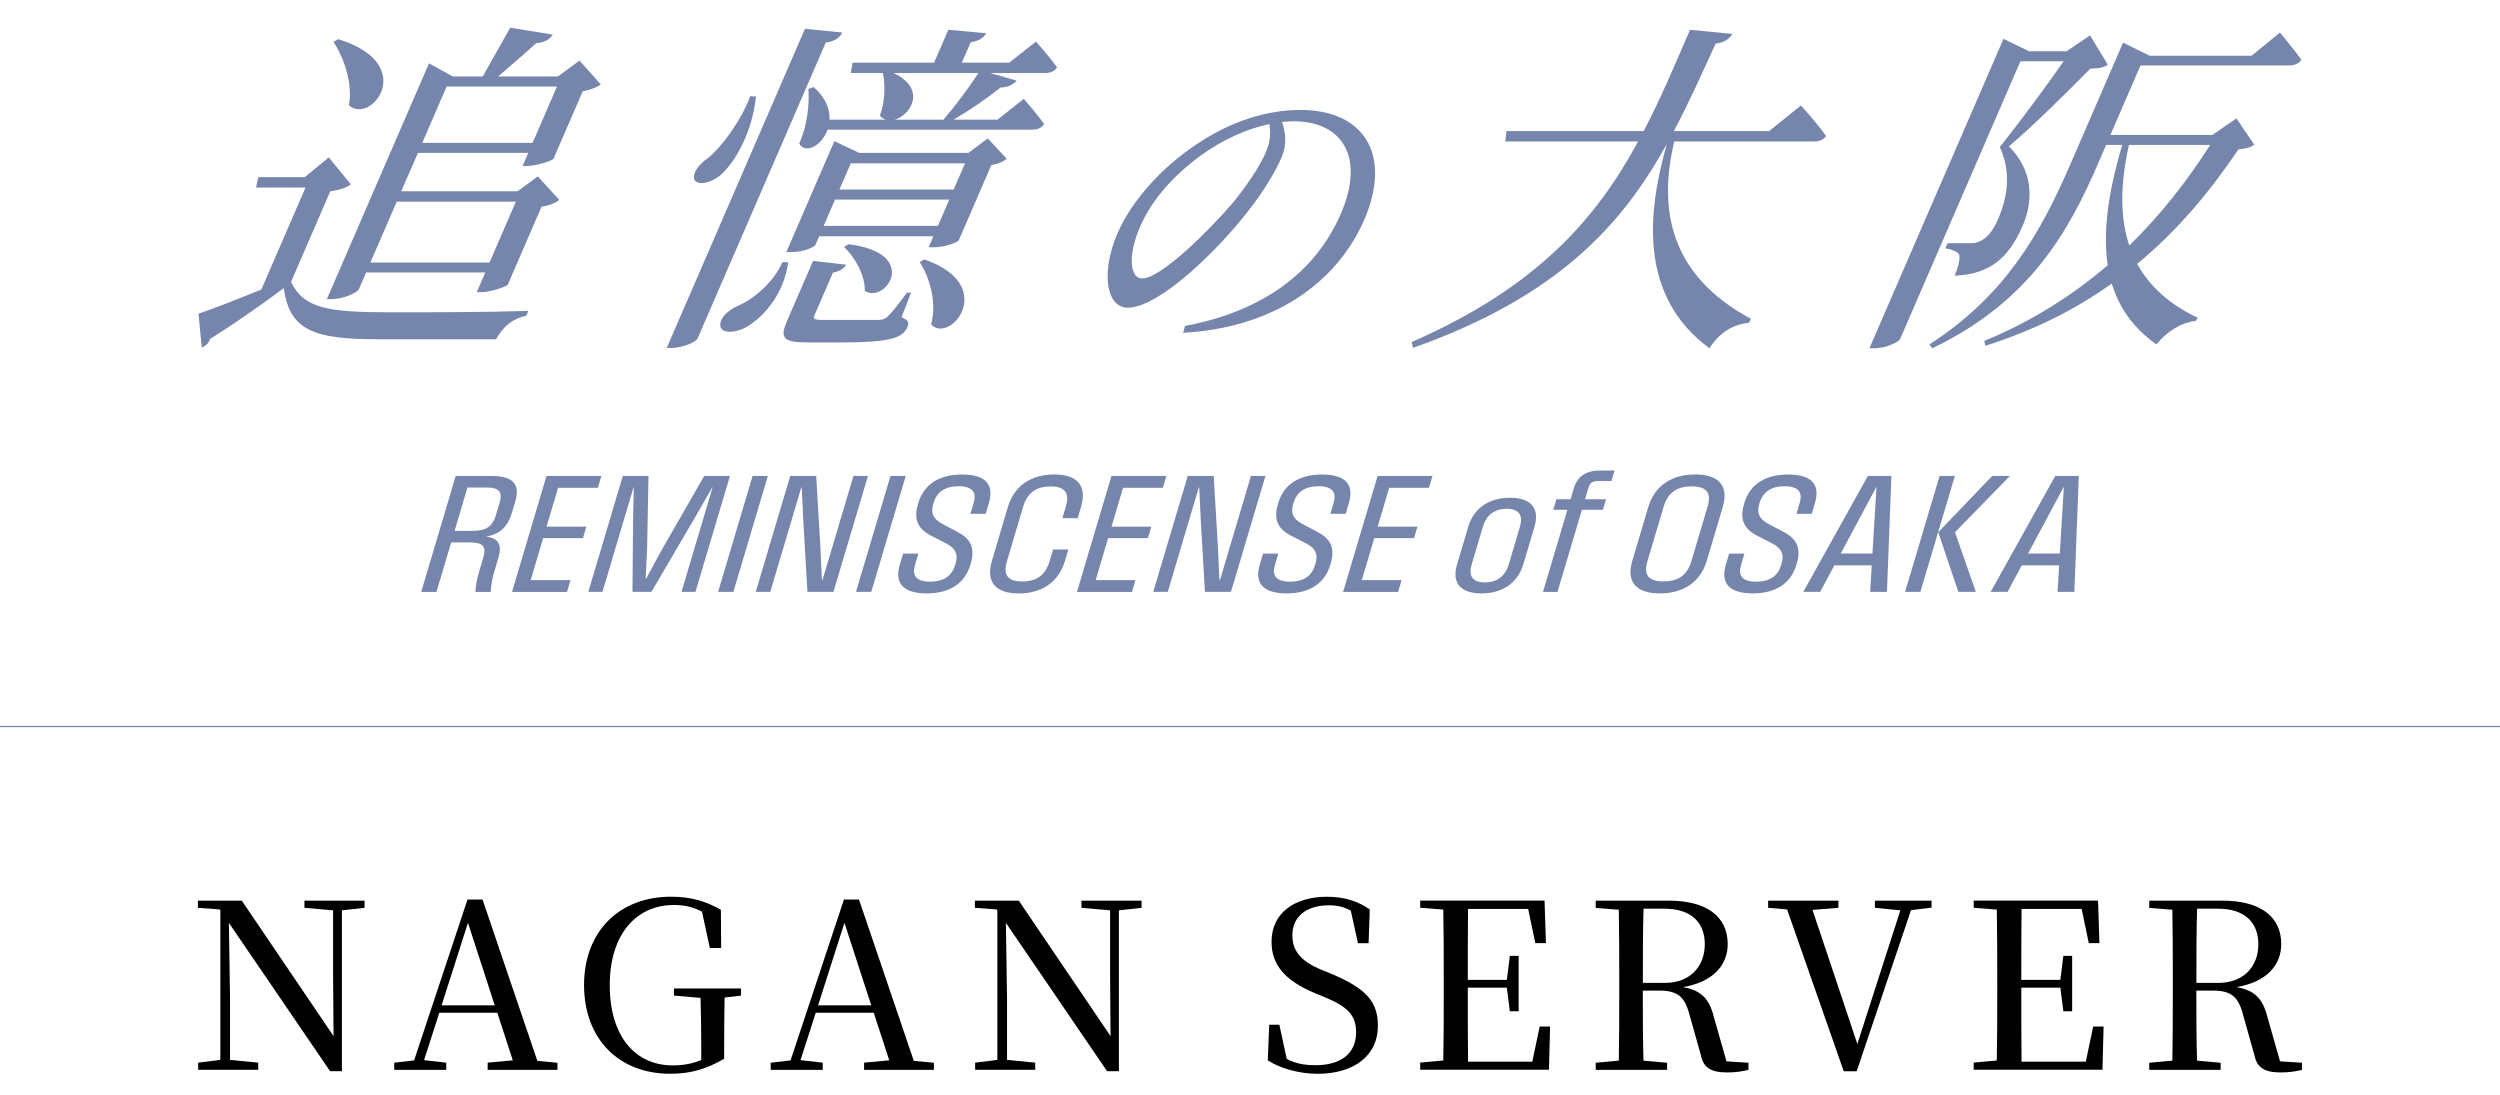 <?xml version="1.0" encoding="UTF-8"?>
<svg id="_レイヤー_1" xmlns="http://www.w3.org/2000/svg" version="1.1" viewBox="0 0 500 219">
  <!-- Generator: Adobe Illustrator 29.4.0, SVG Export Plug-In . SVG Version: 2.1.0 Build 152)  -->
  <defs>
    <style>
      .st0 {
        fill: none;
        stroke: #7585ab;
        stroke-miterlimit: 10;
        stroke-width: .25px;
      }

      .st1 {
        fill: #7585ab;
      }
    </style>
  </defs>
  <line class="st0" y1="145.3" x2="500" y2="145.3"/>
  <g>
    <path class="st1" d="M58.2,56.37c2.54,5.33,7.41,6.09,19.79,6.09,8.08,0,19.05,0,27.68-.28l-.42.97c-2.53.48-4.62,2.07-6.04,4.7h-23.55c-12.87,0-17.74-1.73-18.91-10.23-4.39,3.32-10.91,7.81-14.74,10.17-.25.9-.88,1.38-1.66,1.73l-.65-6.78c3.05-1.04,7.86-2.91,12.57-4.84l8.84-20.4h-9.91l.48-2.08h9.28l4.8-3.94,4.41,5.39c-.73.56-2.02,1.11-4.11,1.38l-7.85,18.12h0ZM110.55,6.93c-.66,1.04-1.81,1.59-3.35,1.73-2.1,1.93-5.24,4.63-7.58,6.64h11.95l4.33-3.18,4.26,4.77c-.73.55-2.1,1.1-3.62,1.38l-5.84,13.48c-.25.41-3.51,1.45-5.27,1.45h-.91l1.14-2.63h-22.07l-3.33,7.68h23.27l4.03-2.97,4.29,4.7c-.66.55-1.95,1.11-3.55,1.38l-6.74,15.56c-.25.42-3.54,1.52-5.3,1.52h-.91l1.71-3.94h-23.83l-1.44,3.32c-.3.69-3.05,2.01-5.51,2.01h-.91l20.43-47.16,4.77,2.63h5.98c1.52-2.7,3.88-6.85,5.49-9.75l8.54,1.38h-.03,0ZM69.79,21.04c.8-4.29-1-9.54-3.1-12.66l.94-.55c16.26,4.98,6.5,17.29,2.15,13.21h0ZM103.18,40.33h-23.83l-5.27,12.17h23.83l5.27-12.17ZM111.4,17.3h-22.07l-4.88,11.27h22.07l4.88-11.27Z"/>
    <path class="st1" d="M168.48,6.52c-.59,1.04-1.45,1.73-3.33,2l-25.64,59.19c-.3.69-3.06,1.87-5.1,1.87h-1.06l27.65-63.83,7.48.76h0ZM151.2,19.31c-.77,7.12-4.03,12.86-6.85,15.49-1.98,1.8-4.94,2.49-5.51,1.04-.34-1.31.97-3.04,2.84-4.29,2.72-2.21,6.7-7.67,8.36-12.31l1.17.07h0ZM157.65,52.43c-.96,6.91-5.46,11.48-8.81,13.21-2.21,1.04-4.74,1.04-4.79-.62-.04-1.52,1.67-3.04,3.58-3.87,3.1-1.31,7.23-4.84,8.83-8.71h1.2-.01ZM169.25,52.92c-.4.76-1.37,1.38-2.66,1.59l-3.68,8.51c-.33.76-.21.97,1.9.97h11.04c.73-.07,1.14-.21,1.61-.62.79-.69,2.33-2.63,3.92-4.84h.84l-1.92,4.91c1.31.56,1.59,1.04,1.17,2.01-.93,2.14-3.5,3.04-13.27,3.04h-6.47c-5.34,0-5.77-.97-4.27-4.42l5.15-11.89,6.63.76v-.02h.01ZM166.87,28.23l4.96,2.35h21.86l3.86-2.9,3.79,4.08c-.66.55-1.55.97-3.07,1.25l-6.53,15.07c-.12.28-2.57,1.38-5.1,1.38h-.91l.96-2.21h-22.85l-.75,1.73c-.18.41-2.32,1.45-4.99,1.45h-.84l8.6-19.85,1.02-2.35h0ZM165.92,23.94h11.25c-.43-.14-.87-.41-1.19-.83,1.09-2.83,1.07-6.36.59-8.51h-6.4l.34-2.07h16.31l2.85-6.57,7.57.69c-.53.9-1.36,1.52-3.1,1.8l-1.77,4.08h9.49l5.34-4.22s2.65,2.98,4.22,5.19c-.54.76-1.4,1.1-2.31,1.1h-11.11l5.32,1.52c-.61.76-1.72,1.38-3.2,1.38-2.48,2.01-5.99,4.43-9.4,6.43h8.79l5.24-4.15s2.61,2.9,4.07,5.05c-.54.76-1.32,1.1-2.31,1.1h-40.98c-1.2,3.25-4.48,4.98-5.7,2.77,1.67-3.53,2.07-8.02,1.85-10.93l1.06-.35c2.45,2.14,3.26,4.49,3.16,6.5l.02.02h0ZM164.73,45.17h22.85l2.28-5.25h-22.85l-2.28,5.25ZM190.73,37.91l2.28-5.25h-22.85l-2.28,5.25h22.85ZM172.95,58.17c.12-3.04-1.99-6.78-4.14-8.78l.87-.55c14.55,1.8,7.37,12.03,3.27,9.33ZM188.69,23.94c2.39-2.77,5.11-6.43,7-9.34h-17.01c6.74,3.11,3.52,8.44.24,9.34h9.77,0ZM186.22,64.88c1.22-4.29-.29-9.4-2.27-12.45l.87-.55c15.01,5.12,5.18,17.08,1.4,13h0Z"/>
    <path class="st1" d="M256.34,31.42c-1.34,3.08-3.6,6.79-6.44,10.44-5.83,7.67-17.91,19.68-24.36,19.68-4.24,0-5.46-6.98-2.03-14.9,2.67-6.16,8.51-13.01,16.01-17.92,6.8-4.53,13.92-6.73,20.55-6.73,12.73,0,18.42,8.93,12.76,22.01-4.69,10.81-16.02,21.38-36.2,22.57l.36-1.38c16.07-3.02,26.28-11.13,31.18-22.45,4.88-11.26.36-18.49-9.5-18.49l-2.27.13c.68,2.01,1.06,4.46-.06,7.04ZM240.07,31.17c-5.42,3.96-9.73,8.8-12.07,14.21-2.48,5.72-2.02,10.31.43,10.31,3.76,0,13.35-9.56,18.05-15.03,2.64-3.21,5.38-7.17,6.68-10.19.95-2.2,1-3.96.72-5.66-4.48.94-9.43,3.15-13.81,6.35h0Z"/>
    <path class="st1" d="M346.49,6.79c-.63.97-1.59,1.73-3.37,1.94-2.75,6.01-5.34,11.82-8.35,17.49h19.05l6.36-5.12s3.25,3.53,5.03,6.09c-.47.76-1.4,1.11-2.38,1.11h-27.98c-3.1,13-1.31,26.55,15.35,35.47l-.4.76c-3.27.42-5.8,1.87-7.91,5.12-14.13-10.37-12.47-27.04-8.51-40.87-9.01,16.25-21.78,30.49-50.78,40.8l-.26-1.17c25.08-11,36.89-24.62,45.28-40.11h-26.57l.27-2.08h27.42c3.35-6.43,6.21-13.2,9.27-20.26l8.5.83h-.02,0Z"/>
    <path class="st1" d="M400.69,7.76l5.11,2.49h7.52l4.68-3.18,3.57,5.88c-.8.56-1.81.76-3.49.76-4.02,4.08-11.44,11.48-16.3,15.56,4.86,4.84,4.96,10.79,2.71,15.98-2.79,6.43-6.63,9.61-13.57,9.89.72-1.66,1.18-3.53.91-4.22-.25-.55-1.38-1.04-2.76-1.24l.45-1.04h4.57c.77,0,1.23-.07,1.94-.42,1.32-.62,2.5-1.87,3.57-4.36,2.01-4.63,2.62-9.61.36-14.45,3.34-4.15,9.06-11.82,12.77-17.15h-8.65l-24.08,55.6c-.18.41-2.54,1.8-5.21,1.8h-.91l25.74-59.4,1.08-2.49h0ZM424.61,8.52l5.33,2.63h20.38l5.66-4.63s2.7,3.18,4.31,5.46c-.54.76-1.4,1.11-2.38,1.11h-29.81l-6.02,13.9h20.39l4.81-3.32,3.56,5.25c-.76.62-1.52.76-3.16.97-5.66,8.37-12.17,16.25-20.25,22.88,2.6,4.71,6.7,8.23,12.13,10.79l-.41.62c-2.72.28-5.62,1.94-7.87,4.7-4.46-3.18-7.39-7.12-8.93-12.17-7.14,5.12-15.43,9.33-25.29,12.45l-.21-.97c9.41-3.87,17.56-9.06,24.7-15.14-.97-6.36-.04-14.18,2.9-24.06h-3.23l-1.67,3.87c-5.72,13.21-13.51,27.45-33.09,36.79l-.58-.76c15.12-9.75,22.2-22.2,28.19-36.03l9.41-21.71,1.14-2.63s-.01,0-.01,0ZM425.79,28.99c-1.84,8.16-1.74,14.73.07,20.12,6.22-6.08,11.55-12.86,16.17-20.12h-16.24Z"/>
  </g>
  <g>
    <path class="st1" d="M91.14,95.19h7.14c4.31,0,5.81,1.64,4.77,5.13l-.67,2.26c-.77,2.57-2.23,4.24-5.11,4.72v.03c2.61.35,3.12,1.81,2.42,4.18l-.87,2.94c-.39,1.3-.61,2.6-.68,3.94h-3.06c.07-1.33.33-2.64.71-3.94l.89-3c.62-2.1-.05-2.97-2.75-2.97h-3.69l-2.95,9.91h-3.05l6.9-23.19h0ZM94.59,106.17c2.72,0,3.93-.91,4.62-3.23l.71-2.38c.67-2.24-.17-3.05-2.47-3.05h-3.96l-2.57,8.66h3.67Z"/>
    <path class="st1" d="M109.28,95.19h11l-.7,2.37h-7.96l-2.31,7.77h7.96l-.68,2.3h-7.96l-2.49,8.39h7.96l-.7,2.37h-11l6.9-23.19h-.02Z"/>
    <path class="st1" d="M124.55,95.19h5.15l-.28,14.68-.29,5.83h.11l3.17-5.83,8.43-14.68h5.15l-6.9,23.19h-2.79l6.22-20.92h-.05l-3.48,6.05-8.71,14.87h-3.79l.13-14.87.14-6.05h-.05l-6.22,20.92h-2.83l6.9-23.19h0Z"/>
    <path class="st1" d="M150.52,95.19h3.05l-6.9,23.19h-3.05l6.9-23.19Z"/>
    <path class="st1" d="M158.04,95.19h5.2l.83,14.04.32,6.85h.09l6.21-20.89h2.9l-6.9,23.19h-5.2l-.82-14.04-.32-6.85h-.09l-6.21,20.89h-2.9l6.9-23.19h0Z"/>
    <path class="st1" d="M178.1,95.19h3.05l-6.9,23.19h-3.05l6.9-23.19Z"/>
    <path class="st1" d="M179.95,112.98l.67-2.26h3.05l-.67,2.26c-.63,2.13.19,3.35,3.02,3.35s4.38-1.22,5.01-3.35l.1-.33c.49-1.64.09-2.95-1.9-3.97l-2.96-1.51c-2.62-1.33-3.61-3.19-2.68-6.32l.07-.25c1.15-3.86,4.34-5.7,8.79-5.7s6.48,1.84,5.33,5.7l-.64,2.16h-3.05l.64-2.16c.63-2.11-.21-3.35-3.02-3.35s-4.38,1.24-5.01,3.35l-.07.25c-.49,1.64-.1,2.92,1.9,3.97l2.92,1.53c2.59,1.35,3.64,3.16,2.71,6.3l-.1.33c-1.15,3.86-4.32,5.7-8.74,5.7s-6.51-1.84-5.37-5.7Z"/>
    <path class="st1" d="M198.38,112.17l3.2-10.77c1.29-4.35,4.75-6.51,9.26-6.51s6.66,2.16,5.36,6.51l-.67,2.24h-3.05l.68-2.3c.82-2.76-.15-4.05-3.05-4.05s-4.65,1.29-5.48,4.05l-3.24,10.9c-.82,2.76.15,4.05,3.07,4.05s4.63-1.29,5.46-4.05l.7-2.35h3.05l-.68,2.29c-1.29,4.35-4.76,6.51-9.23,6.51s-6.68-2.16-5.38-6.51h0Z"/>
    <path class="st1" d="M222.27,95.19h11l-.7,2.37h-7.96l-2.31,7.77h7.96l-.68,2.3h-7.96l-2.49,8.39h7.96l-.7,2.37h-11l6.9-23.19h-.02Z"/>
    <path class="st1" d="M237.54,95.19h5.2l.83,14.04.32,6.85h.09l6.21-20.89h2.9l-6.9,23.19h-5.2l-.82-14.04-.32-6.85h-.09l-6.21,20.89h-2.9l6.9-23.19h0Z"/>
    <path class="st1" d="M251.94,112.98l.67-2.26h3.05l-.67,2.26c-.63,2.13.19,3.35,3.02,3.35s4.38-1.22,5.01-3.35l.1-.33c.49-1.64.09-2.95-1.9-3.97l-2.96-1.51c-2.62-1.33-3.61-3.19-2.68-6.32l.07-.25c1.15-3.86,4.34-5.7,8.79-5.7s6.48,1.84,5.33,5.7l-.64,2.16h-3.05l.64-2.16c.63-2.11-.21-3.35-3.02-3.35s-4.38,1.24-5.01,3.35l-.07.25c-.49,1.64-.1,2.92,1.9,3.97l2.92,1.53c2.59,1.35,3.64,3.16,2.71,6.3l-.1.33c-1.15,3.86-4.32,5.7-8.74,5.7s-6.51-1.84-5.37-5.7h0Z"/>
    <path class="st1" d="M275.5,95.19h11l-.7,2.37h-7.96l-2.31,7.77h7.96l-.68,2.3h-7.96l-2.49,8.39h7.96l-.7,2.37h-11l6.9-23.19h-.02Z"/>
    <path class="st1" d="M291.42,112.87l2.23-7.51c1.18-3.97,4.43-5.81,8.33-5.81s6.09,1.84,4.91,5.81l-2.23,7.51c-1.18,3.97-4.47,5.81-8.37,5.81s-6.06-1.84-4.88-5.81h.01ZM296.96,116.48c2.5,0,4.12-1.33,4.79-3.6l2.23-7.51c.68-2.27-.15-3.61-2.65-3.61s-4.08,1.33-4.76,3.61l-2.23,7.51c-.68,2.27.11,3.6,2.61,3.6h.01Z"/>
    <path class="st1" d="M319.99,94.1h2.92l-.62,2.1h-2.66c-1.19,0-1.65.38-1.97,1.46l-.65,2.19h4.2l-.63,2.11h-4.2l-4.88,16.42h-2.9l4.88-16.42h-2.83l.63-2.11h2.83l.66-2.21c.72-2.43,2.53-3.54,5.23-3.54h-.01Z"/>
    <path class="st1" d="M326.46,112.17l3.2-10.77c1.29-4.35,4.79-6.51,9.38-6.51s6.8,2.16,5.51,6.51l-3.2,10.77c-1.29,4.35-4.8,6.51-9.38,6.51s-6.8-2.16-5.51-6.51ZM332.68,116.28c3.01,0,4.78-1.29,5.6-4.05l3.24-10.9c.82-2.76-.18-4.05-3.19-4.05s-4.78,1.29-5.6,4.05l-3.24,10.9c-.82,2.76.18,4.05,3.2,4.05h-.01Z"/>
    <path class="st1" d="M345.16,112.98l.67-2.26h3.05l-.67,2.26c-.63,2.13.19,3.35,3.02,3.35s4.38-1.22,5.01-3.35l.1-.33c.49-1.64.09-2.95-1.9-3.97l-2.96-1.51c-2.62-1.33-3.61-3.19-2.68-6.32l.07-.25c1.15-3.86,4.34-5.7,8.79-5.7s6.48,1.84,5.33,5.7l-.64,2.16h-3.05l.64-2.16c.63-2.11-.21-3.35-3.02-3.35s-4.38,1.24-5.01,3.35l-.07.25c-.49,1.64-.1,2.92,1.9,3.97l2.92,1.53c2.59,1.35,3.64,3.16,2.71,6.3l-.1.33c-1.15,3.86-4.32,5.7-8.74,5.7s-6.51-1.84-5.37-5.7h0Z"/>
    <path class="st1" d="M373.57,95.19h4.71l-.89,23.19h-3.36l.32-5.31h-7.48l-2.84,5.31h-3.38l12.92-23.19ZM374.49,110.71l.81-13.28h-.05l-7.11,13.28h6.35,0Z"/>
    <path class="st1" d="M387.92,95.19h3.05l-6.9,23.19h-3.05l6.9-23.19ZM387.65,106.45l10.79-11.26h3.54l-10.98,11.26,4.17,11.93h-3.5l-4.02-11.93h0Z"/>
    <path class="st1" d="M411.05,95.19h4.71l-.89,23.19h-3.36l.32-5.31h-7.48l-2.84,5.31h-3.38l12.92-23.19ZM411.96,110.71l.81-13.28h-.05l-7.11,13.28h6.35,0Z"/>
  </g>
  <g>
    <path d="M45.78,184.56l.23,15.44v11.98l5.64.55v1.43h-12.02v-1.43l4.44-.55v-29.91l-.14-.18-4.35-.33v-1.43h8.78l18.35,27.09-.09-12.25v-12.9l-5.73-.51v-1.43h12.02v1.43l-4.53.51v32.17h-2.36l-20.25-29.68h0Z"/>
    <path d="M97.52,212.53l5.04-.46-3.1-9.52h-11.6l-3.05,9.48,4.44.51v1.43h-10.4v-1.43l3.97-.46,10.68-32.17h3.01l10.96,32.27,4.02.37v1.43h-13.96v-1.45ZM88.32,201.07h10.63l-5.36-16.51-5.27,16.51Z"/>
    <path d="M134.79,197.69h13.41v1.44l-3.28.37c-.05,3-.09,6.19-.09,9.89v2.36c-3.56,2.08-6.7,3-10.82,3-10.31,0-17.2-7.03-17.2-17.75s7.07-17.66,17.38-17.66c4.11,0,7.12.97,9.99,2.63l.05,7.63h-2.26l-1.57-7.26c-1.71-.92-3.42-1.34-5.64-1.34-7.44,0-12.81,5.78-12.81,16.04s5.13,16.04,12.57,16.04c2.08,0,3.88-.32,5.73-1.06v-2.73c0-3.28-.05-6.47-.14-9.71l-5.32-.46v-1.44h0Z"/>
    <path d="M172.81,212.53l5.04-.46-3.1-9.52h-11.6l-3.05,9.48,4.44.51v1.43h-10.4v-1.43l3.97-.46,10.68-32.17h3.01l10.96,32.27,4.02.37v1.43h-13.96v-1.45ZM163.62,201.07h10.63l-5.36-16.51-5.27,16.51Z"/>
    <path d="M201.18,184.56l.23,15.44v11.98l5.64.55v1.43h-12.02v-1.43l4.44-.55v-29.91l-.14-.18-4.35-.33v-1.43h8.78l18.35,27.09-.09-12.25v-12.9l-5.73-.51v-1.43h12.02v1.43l-4.53.51v32.17h-2.36l-20.25-29.68h0Z"/>
    <path d="M253.56,212.07l.28-7.12h2.03l1.48,6.84c1.8.92,3.47,1.25,5.78,1.25,4.95,0,8.09-2.27,8.09-6.56,0-3.33-1.53-5.09-6.33-7.07l-2.03-.83c-5.59-2.4-8.55-5.36-8.55-10.22,0-5.92,4.81-9.01,11.09-9.01,3.56,0,6.24.92,8.55,2.54l-.23,6.75h-2.13l-1.43-6.52c-1.39-.74-2.68-1.06-4.39-1.06-4.25,0-7.3,2.08-7.3,6.01,0,3.42,2.13,5.32,5.69,6.84l2.17.88c6.98,2.96,9.25,5.59,9.25,10.4,0,5.87-4.71,9.57-12.06,9.57-3.84,0-7.63-1.16-9.94-2.68h-.02Z"/>
    <path d="M305.63,181.79h-12.02c-.05,4.53-.05,9.2-.05,14.19h7.81l.6-4.81h1.76v11.09h-1.76l-.6-4.72h-7.81c0,5.41,0,10.12.05,14.79h12.85l1.48-7.02h2.08l-.23,8.64h-25.75v-1.43l4.62-.42c.09-4.53.09-9.2.09-13.82v-2.45c0-4.67,0-9.29-.09-13.91l-4.62-.37v-1.43h24.87l.28,8.51h-2.13l-1.43-6.84h0Z"/>
    <path d="M319.14,180.13h14.61c7.54,0,11.79,3.14,11.79,8.69,0,4.11-2.82,7.58-8.97,8.6,4.02.7,5.41,2.64,6.33,6.43l2.4,8.42,4.39.28v1.43c-1.2.28-2.45.51-4.25.51-3.28,0-4.76-.97-5.27-3.47l-2.13-7.58c-.97-3.84-2.17-5.32-6.2-5.32h-3.28c0,4.9,0,9.47.14,14.01l4.72.42v1.43h-14.28v-1.43l4.62-.42c.09-4.53.09-9.2.09-13.82v-2.45c0-4.67,0-9.29-.09-13.91l-4.62-.37v-1.45ZM328.57,196.58h4.39c5.18,0,8-3.42,8-7.72s-2.64-7.12-8.09-7.12h-4.16c-.14,4.57-.14,9.24-.14,14.84Z"/>
    <path d="M374.98,180.13h11.33v1.39l-4.11.51-10.86,32.22h-2.59l-11.33-32.36-3.79-.33v-1.43h14.05v1.43l-5.18.42,8.97,26.81,8.6-26.72-5.09-.51v-1.43h0Z"/>
    <path d="M416.33,181.79h-12.02c-.05,4.53-.05,9.2-.05,14.19h7.81l.6-4.81h1.76v11.09h-1.76l-.6-4.72h-7.81c0,5.41,0,10.12.05,14.79h12.85l1.48-7.02h2.08l-.23,8.64h-25.75v-1.43l4.62-.42c.09-4.53.09-9.2.09-13.82v-2.45c0-4.67,0-9.29-.09-13.91l-4.62-.37v-1.43h24.87l.28,8.51h-2.13l-1.43-6.84h0Z"/>
    <path d="M429.85,180.13h14.61c7.54,0,11.79,3.14,11.79,8.69,0,4.11-2.82,7.58-8.97,8.6,4.02.7,5.41,2.64,6.33,6.43l2.4,8.42,4.39.28v1.43c-1.2.28-2.45.51-4.25.51-3.28,0-4.76-.97-5.27-3.47l-2.13-7.58c-.97-3.84-2.17-5.32-6.2-5.32h-3.28c0,4.9,0,9.47.14,14.01l4.72.42v1.43h-14.28v-1.43l4.62-.42c.09-4.53.09-9.2.09-13.82v-2.45c0-4.67,0-9.29-.09-13.91l-4.62-.37v-1.45ZM439.28,196.58h4.39c5.18,0,8-3.42,8-7.72s-2.64-7.12-8.09-7.12h-4.16c-.14,4.57-.14,9.24-.14,14.84Z"/>
  </g>
</svg>